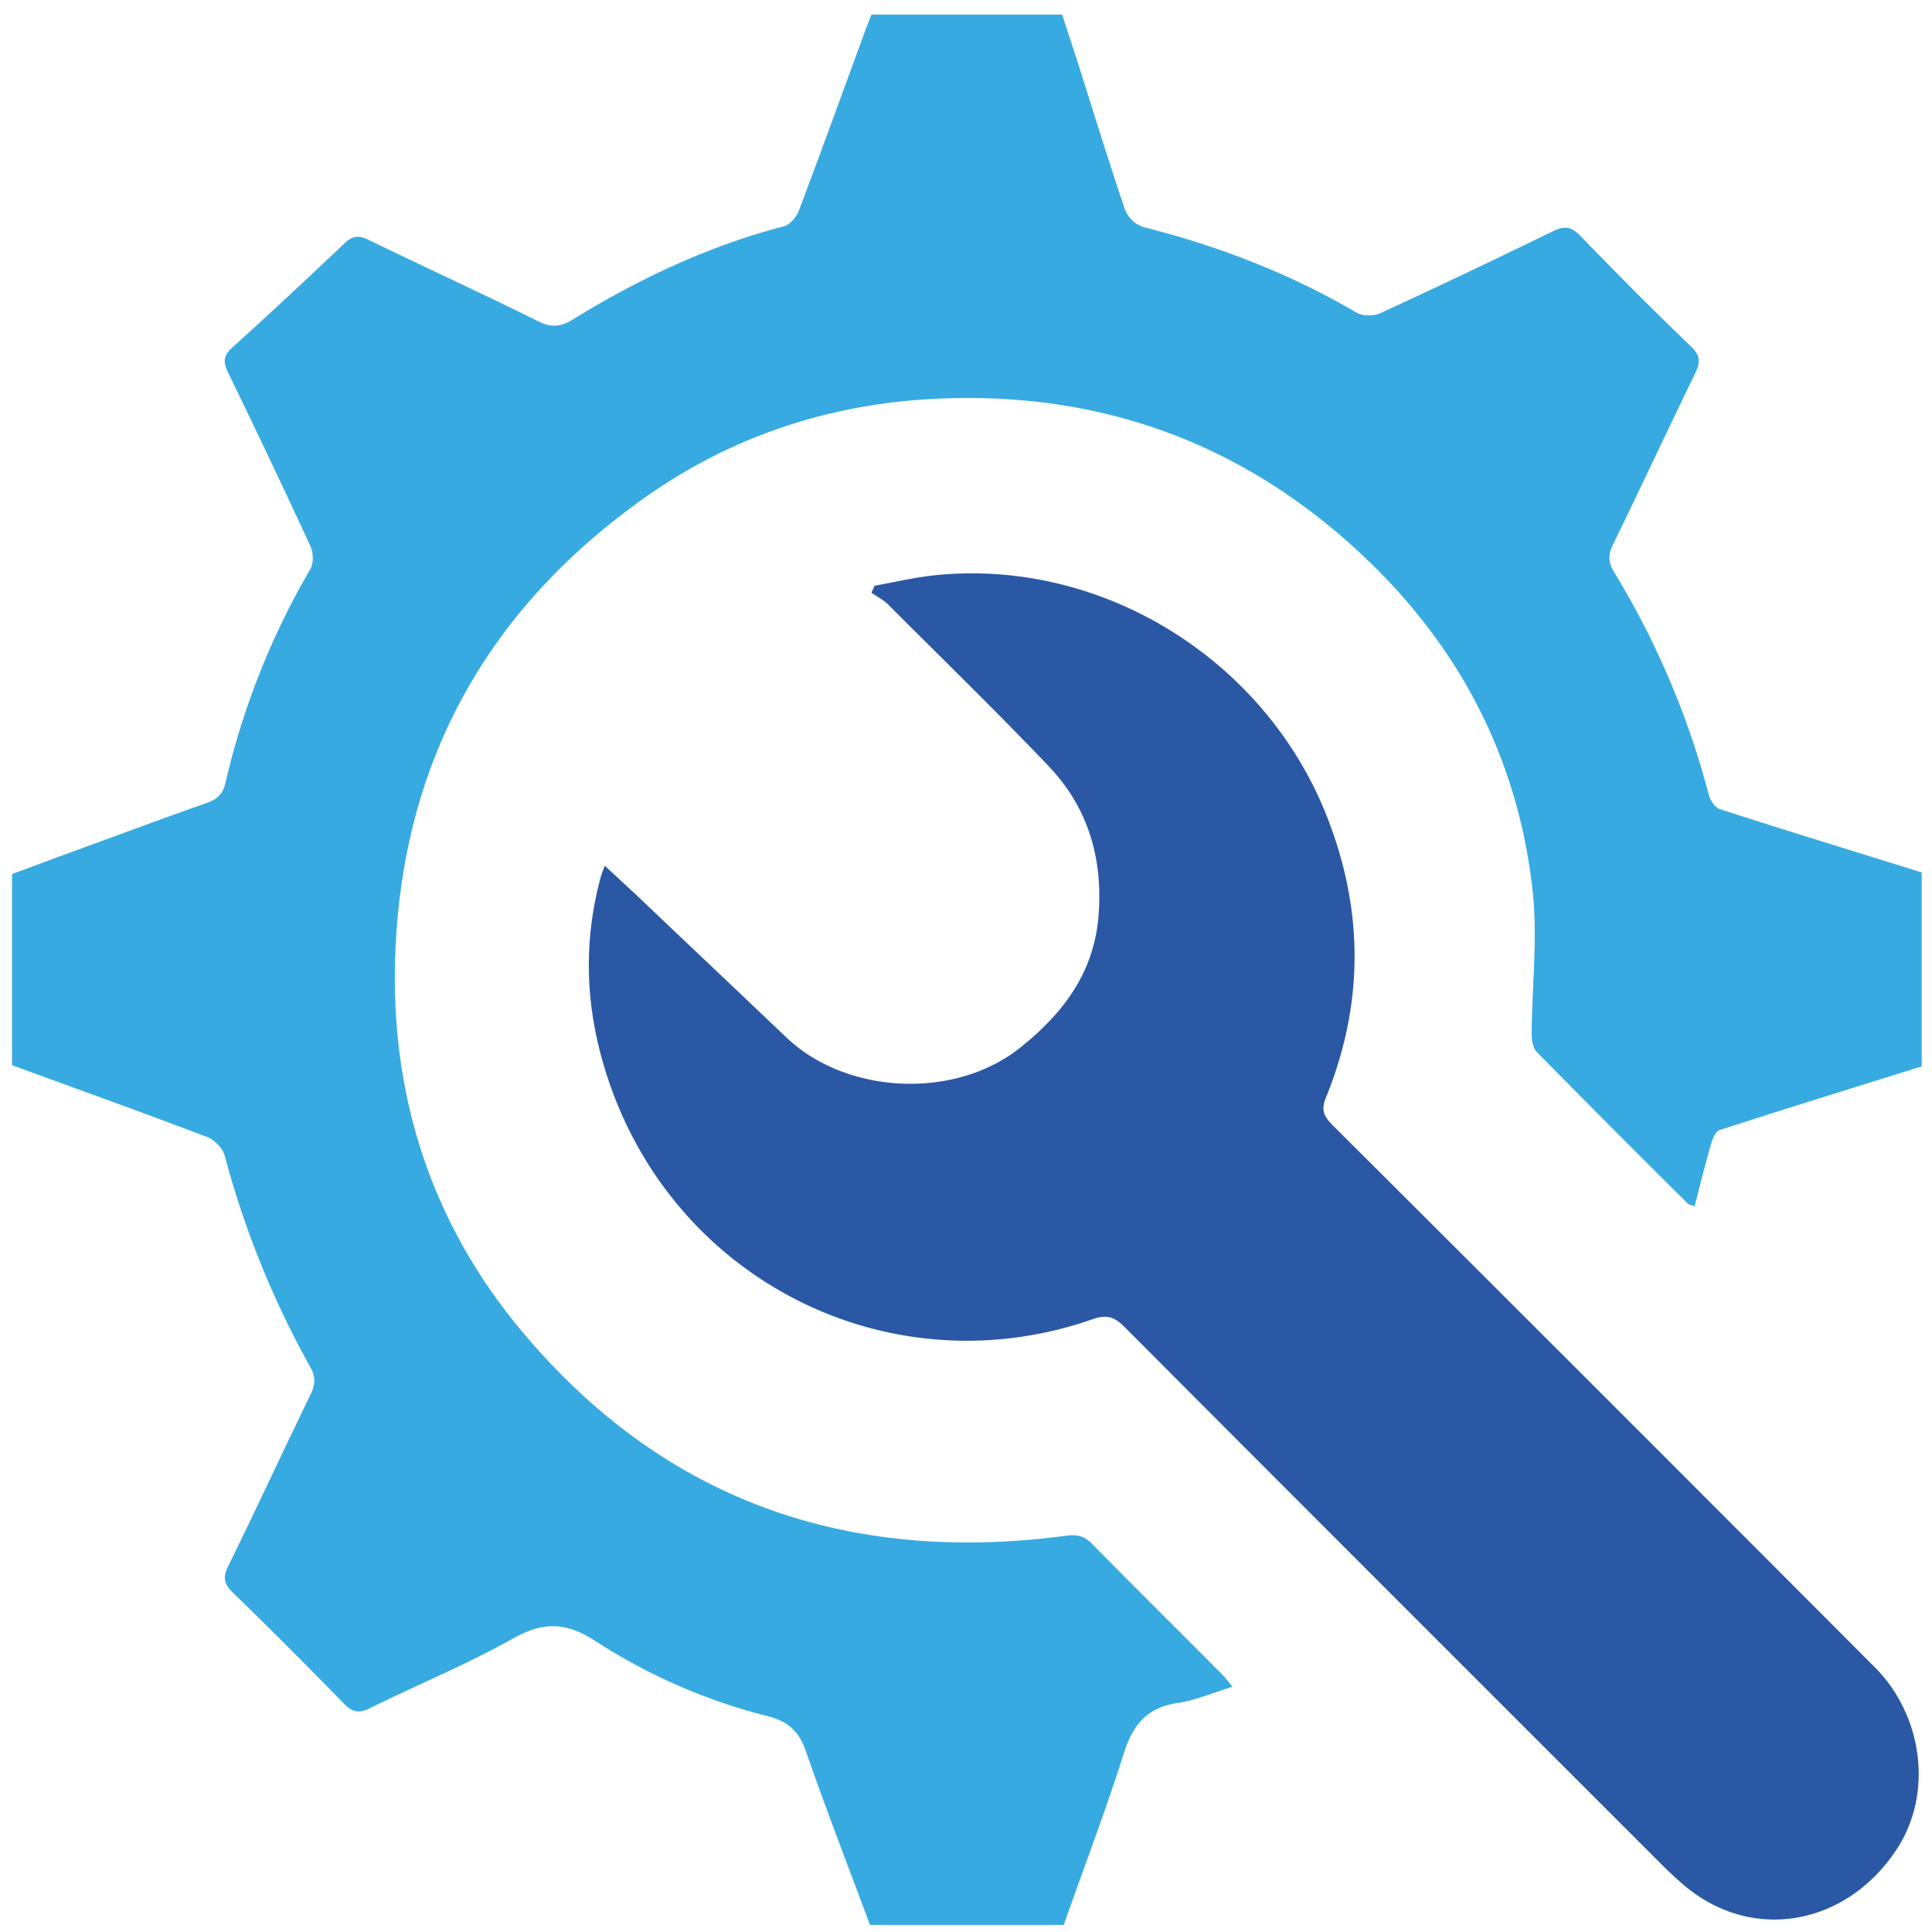 <?xml version="1.0" encoding="UTF-8"?> <svg xmlns="http://www.w3.org/2000/svg" width="47" height="47" fill="none"><path d="M21.16 46.817c-.52-1.4-1.06-2.788-1.55-4.199-.167-.49-.42-.737-.94-.87a13.997 13.997 0 01-4.176-1.82c-.703-.46-1.262-.49-2-.075-1.128.634-2.338 1.13-3.502 1.705-.26.127-.42.098-.622-.11-.887-.91-1.78-1.808-2.696-2.695-.225-.213-.26-.38-.121-.657.68-1.382 1.325-2.782 1.999-4.165.115-.236.138-.426 0-.668a22.348 22.348 0 01-2.086-5.15c-.046-.178-.242-.38-.414-.449-1.579-.599-3.169-1.17-4.759-1.75v-4.65c.588-.218 1.187-.443 1.792-.662.979-.357 1.953-.72 2.938-1.066.247-.086.392-.201.46-.483a18.617 18.617 0 012.063-5.202c.087-.144.08-.409.006-.565a234.233 234.233 0 00-2-4.216c-.12-.248-.132-.409.099-.616.921-.83 1.826-1.677 2.725-2.53.196-.183.34-.212.587-.091 1.371.668 2.76 1.302 4.125 1.981.334.167.57.133.864-.052 1.602-.985 3.29-1.78 5.122-2.258.15-.04.305-.23.363-.386.547-1.451 1.077-2.914 1.613-4.377.046-.127.098-.248.15-.386h4.637c.133.397.265.806.398 1.215.374 1.18.737 2.362 1.135 3.537a.74.74 0 00.438.415c1.826.46 3.566 1.129 5.196 2.085.144.086.41.086.565.017 1.411-.65 2.817-1.319 4.21-1.999.272-.132.444-.12.663.11.882.91 1.78 1.814 2.697 2.696.23.224.23.386.097.656-.673 1.383-1.325 2.783-1.999 4.165-.12.248-.115.432.03.668a20.222 20.222 0 012.298 5.398c.035.138.15.322.265.362 1.636.53 3.278 1.032 4.92 1.544v4.718c-1.642.513-3.284 1.02-4.92 1.55-.104.034-.179.241-.219.385-.138.484-.26.974-.386 1.47-.098-.041-.133-.041-.156-.058a443.3 443.3 0 01-3.68-3.693c-.099-.098-.128-.294-.128-.438.006-1.146.144-2.298.03-3.427-.352-3.34-1.856-6.14-4.322-8.387-2.897-2.644-6.337-3.842-10.26-3.64-2.587.132-4.96.933-7.057 2.425-3.762 2.678-5.83 6.33-6.032 10.979-.15 3.427.824 6.543 2.996 9.182 3.456 4.193 7.973 5.783 13.325 5.069.277-.035.444.011.634.207 1.048 1.066 2.114 2.12 3.168 3.18.075.075.139.167.237.288-.484.15-.905.334-1.349.397-.737.116-1.071.53-1.29 1.216-.444 1.405-.974 2.788-1.463 4.182h-4.719v-.012z" fill="#37AAE1"></path><path d="M14.709 21.057l.783.726c1.215 1.158 2.437 2.31 3.652 3.468 1.452 1.37 4.062 1.503 5.652.253 1.049-.83 1.826-1.832 1.93-3.249.104-1.388-.26-2.615-1.216-3.617-1.273-1.337-2.598-2.621-3.9-3.929-.115-.115-.27-.19-.409-.288.023-.057.046-.115.075-.172.524-.093 1.043-.22 1.573-.265 4.01-.363 7.892 2.062 9.402 5.806.933 2.321.939 4.62 0 6.924-.121.3-.035.455.167.657a7127.23 7127.23 0 0113.187 13.185c1.164 1.163 1.434 3.059.541 4.424-1.215 1.86-3.508 2.292-5.173.887a9.83 9.83 0 01-.565-.524c-4.355-4.355-8.71-8.704-13.054-13.065-.248-.247-.438-.305-.778-.184-4.782 1.67-9.932-.79-11.683-5.559-.634-1.728-.76-3.467-.265-5.247.017-.052.04-.104.086-.23h-.005z" fill="#2B58A5"></path></svg> 